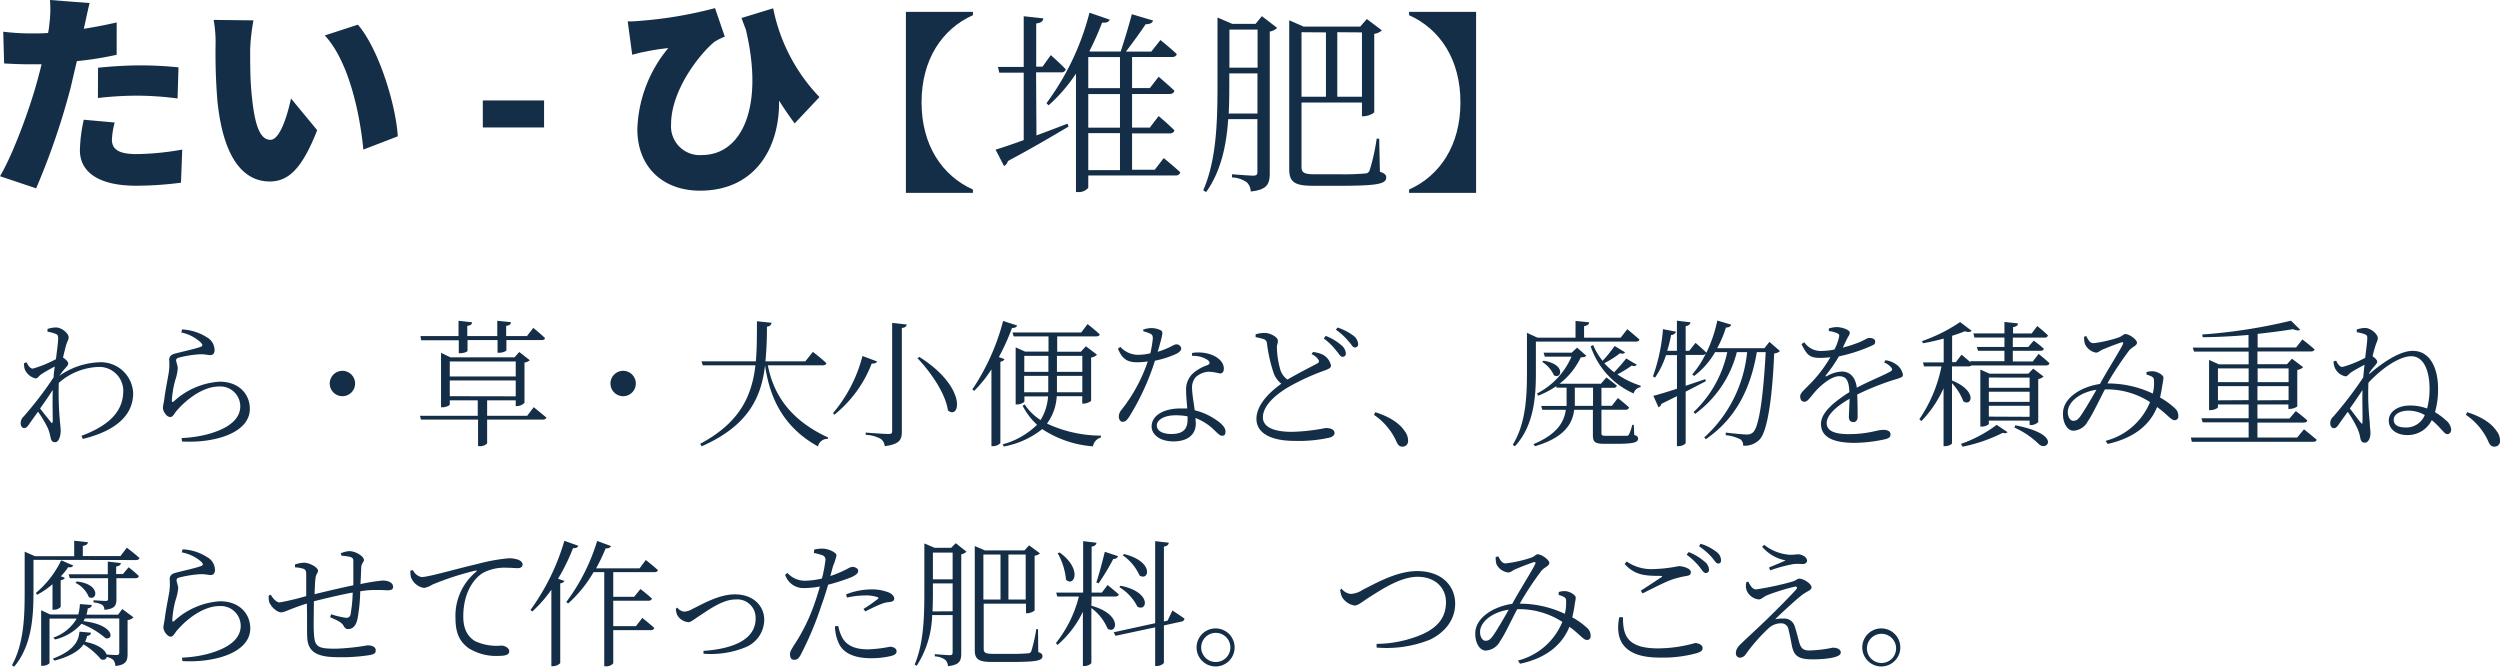 <svg xmlns="http://www.w3.org/2000/svg" viewBox="0 0 394.25 105.14"><defs><style>.cls-1{fill:#152e47;}</style></defs><g id="Layer_2" data-name="Layer 2"><g id="レイヤー_1" data-name="レイヤー 1"><path class="cls-1" d="M18.4,8.64a53.71,53.71,0,0,1-6.28,1c-.34,1.44-.69,2.94-1,4.27A112.89,112.89,0,0,1,5.7,29.7L0,27.79c2-3.35,4.68-10.55,5.94-15.26.2-.79.44-1.61.61-2.39-.58,0-1.16,0-1.7,0-1.74,0-3-.07-4.2-.13L.51,5a36,36,0,0,0,4.37.27c.89,0,1.81,0,2.7-.07a11.48,11.48,0,0,0,.2-1.36A17.91,17.91,0,0,0,7.88,0l6.25.48c-.27,1.06-.61,2.69-.78,3.48l-.14.58c1.74-.27,3.48-.61,5.19-1Zm-.31,10.68a12.17,12.17,0,0,0-.44,2.7c0,1.4.88,2.28,3.85,2.28a43.19,43.19,0,0,0,7.24-.71l-.2,5.22a55.56,55.56,0,0,1-7.07.48c-5.91,0-8.87-2.15-8.87-5.6a24.11,24.11,0,0,1,.61-4.81Zm-2.63-8.64c1.95-.2,4.47-.37,6.69-.37a59.5,59.5,0,0,1,6,.31L28,15.53a50.12,50.12,0,0,0-5.87-.44,52.3,52.3,0,0,0-6.69.37Z"/><path class="cls-1" d="M39.45,7.82c0,2.22,0,4.43.2,6.69.41,4.43,1.09,7.54,3,7.54,1.57,0,2.76-4.23,3.24-6.52l4.13,5c-2.35,6-4.5,8.09-7.47,8.09-4,0-7.31-3.41-8.26-12.66A92.1,92.1,0,0,1,34,6.79a20,20,0,0,0-.31-3.65l6.28.07A31.82,31.82,0,0,0,39.45,7.82ZM62.73,21.5,57.3,23.59c-.48-5.09-2.12-13.73-6.08-18l5.22-1.7C59.76,7.75,62.45,16.62,62.73,21.5Z"/><path class="cls-1" d="M76.14,15.84H85.8V20.1H76.14Z"/><path class="cls-1" d="M125.32,19.46c-.82-1.1-1.64-2.29-2.46-3.59.11,7.34-3.68,14.2-12.49,14.2-5.77,0-9.86-3.68-9.86-9.69a21,21,0,0,1,4.88-12.8,36.51,36.51,0,0,0-3.69.58c-.72.13-1.23.27-2,.48l-.71-5.26a18.89,18.89,0,0,0,2-.1,65.17,65.17,0,0,0,11.77-2l1.54,4.5a9.65,9.65,0,0,0-1.64.82c-2.42,2-6.83,7.68-6.83,13a4.53,4.53,0,0,0,4.85,4.85c6.31,0,9.86-7.55,6.93-19.83-.24-.58-.44-1.16-.68-1.78l5-1.53a28.14,28.14,0,0,0,7.3,14Z"/><path class="cls-1" d="M153.43,30.41H142.86V1.87h10.57v.52c-4.87,2.19-8.1,7-8.1,13.75s3.23,11.56,8.1,13.75Z"/><path class="cls-1" d="M163.45,21.35c1.55-.56,3.21-1.2,4.9-1.85l.16.46c-2.25,1.33-5.4,3.21-9.56,5.43a1.27,1.27,0,0,1-.61.8L157,23.6c.93-.28,2.5-.8,4.44-1.51V11.46h-3.85l-.22-.9h4.07v-8l3.11.34c-.09.43-.33.71-1.14.8v6.81h1l1.3-1.82s1.51,1.33,2.37,2.25a.71.71,0,0,1-.77.47h-3.92Zm20.07,3.58s1.63,1.32,2.62,2.25a.71.71,0,0,1-.77.49H171.62v1.94a1.91,1.91,0,0,1-1.6.68h-.34V11.61a25.22,25.22,0,0,1-4.32,5l-.33-.34A40.89,40.89,0,0,0,171.81,2L175,3.1c-.15.34-.43.53-1.2.47a46.14,46.14,0,0,1-2,4.5l.18.06h4.75c.55-1.64,1.29-4.1,1.76-5.89l3.35,1c-.12.4-.52.58-1.17.58-.83,1.27-2.12,3-3.11,4.32h4L183,6.31s1.6,1.29,2.58,2.22c-.09.31-.33.46-.77.46h-6.28v4.9h2.8l1.39-1.79s1.54,1.3,2.49,2.22c-.09.34-.36.5-.8.5h-5.88v5.3h2.8l1.39-1.82s1.54,1.29,2.49,2.25c-.09.34-.36.49-.8.49h-5.88v5.73h3.57ZM171.62,9v4.9h5V9Zm5,5.83h-5v5.3h5Zm-5,12h5V21h-5Z"/><path class="cls-1" d="M199,2.55l2.41,1.85a2.24,2.24,0,0,1-1.17.58V27.27c0,1.66-.31,2.65-3,2.93a2.09,2.09,0,0,0-.62-1.45,4.31,4.31,0,0,0-2.34-.77v-.5s2.74.22,3.33.22.68-.19.68-.65V18.79h-4.6c-.27,4-1.11,8.2-3.48,11.5l-.46-.28C191.94,25,192,18.64,192,12.9V2.76l2.31,1H198Zm-.7,15.35V11.58h-4.44V12.9c0,1.55,0,3.24-.09,5ZM193.88,4.67v6h4.44v-6Zm23.73,22.41c.74.25,1,.5,1,.9,0,1-1.27,1.32-7.31,1.32H207.1c-2.93,0-3.79-.58-3.79-2.62V3.2l2.28,1h8.91L215.55,3l2.37,1.79a2.24,2.24,0,0,1-1.2.55V17.65c0,.22-1,.68-1.64.68h-.3V16.17h-9.53V26.28c0,.86.28,1.2,2,1.2h4a37.56,37.56,0,0,0,4-.12.74.74,0,0,0,.74-.49,32.14,32.14,0,0,0,1.11-5h.4Zm-12.36-22V15.25h3.85V5.11Zm5.64,0V15.25h3.89V5.11Z"/><path class="cls-1" d="M230.31,16.14c0-6.78-3.23-11.56-8.1-13.75V1.87h10.57V30.41H222.21v-.52C227.08,27.7,230.31,22.92,230.31,16.14Z"/><path class="cls-1" d="M9.32,59.29a11.74,11.74,0,0,1,6.34-2.16A5.09,5.09,0,0,1,21,62c0,3.21-2.31,5.84-7.94,7.22l-.22-.49c5.4-2,6.6-4.64,6.6-7.17a3.78,3.78,0,0,0-4-3.69,10,10,0,0,0-6.17,2.51,49.86,49.86,0,0,0,.19,6.17c.05.56.11.95.11,1.42,0,.74-.28,1.77-.88,1.77-.41,0-.63-.24-.71-.73a8.07,8.07,0,0,0-.39-1.38A17.55,17.55,0,0,0,6,64.92c-.5.71-1,1.38-1.38,1.94-.26.37-.45.63-.78.65s-.58-.32-.58-.76a1.46,1.46,0,0,1,.5-1.1,57,57,0,0,0,4.7-6.15c0-.58.11-1.14.17-1.7-.73.39-1.49.82-2,1.14s-.67.74-1,.74a2.43,2.43,0,0,1-1.75-1.51,3.23,3.23,0,0,1-.09-.89l.39-.15c.33.65.63,1,1,1a18.14,18.14,0,0,0,3.64-1.49c.18-1.46.35-2.65.35-3.3,0-.49-.13-.6-.5-.73a6.45,6.45,0,0,0-1.18-.3l0-.43a4.37,4.37,0,0,1,1.34-.24c.91,0,2,.95,2,1.55,0,.43-.26.65-.48,1.51-.08.33-.26,1-.41,1.69.37.23.82.64.82.92s-.21.46-.49.78a9.66,9.66,0,0,0-.78,1Zm-1,7.14c0-1.06-.06-3,0-4.94-.58.91-1.29,1.94-2,2.93.63.82,1.41,1.77,1.71,2.16C8.17,66.78,8.28,66.78,8.3,66.43Z"/><path class="cls-1" d="M28.59,52.43l.13-.48a8.05,8.05,0,0,1,3.89,1.23,2.37,2.37,0,0,1,1.23,2c0,.54-.24.82-.69.82s-.72-.15-1.67-.13a17.87,17.87,0,0,0-3.25.52c-.35.09-.46.24-.46.45s.26.82.26,1.25A7.18,7.18,0,0,1,27.62,60a15.78,15.78,0,0,0-.52,3.17c0,.24.13.28.31.13a11.73,11.73,0,0,1,7.2-3.11c3.24,0,4.79,2.12,4.79,4.28,0,3.88-5.76,5.45-10.7,5.15l-.06-.54a19.34,19.34,0,0,0,4.1-.6c4-1.08,5.15-2.83,5.15-4.4a3.14,3.14,0,0,0-3.36-3.13c-2.42,0-5,1.9-6.67,3.82-.32.36-.58,1-1,1a1,1,0,0,1-.74-.45,1.67,1.67,0,0,1-.43-1c0-.35.15-.84.22-1.38.15-1.3.54-3.17.71-4.23a9,9,0,0,0,.06-1.94c0-.46.2-.82.89-1,1.12-.3,3.21-.75,4.08-1.08.32-.1.36-.32,0-.69A6.48,6.48,0,0,0,28.59,52.43Z"/><path class="cls-1" d="M54,62.48a2,2,0,1,1,2-2A2,2,0,0,1,54,62.48Z"/><path class="cls-1" d="M84.17,64.21s1.21,1,2,1.64c-.07.21-.28.32-.58.32H76.82v3.76a1.52,1.52,0,0,1-1.19.43h-.24V66.17h-9l-.17-.6h9.12V63.13H70.93v.67c0,.13-.61.43-1.17.43h-.21V55.64l1.48.71h10.1l.76-.84,1.66,1.3a1.5,1.5,0,0,1-.84.36v6.35a1.68,1.68,0,0,1-1.17.52h-.21v-.91H76.82v2.44h6.32ZM66.42,53.66,66.31,53h6V50.59l2.14.24c0,.28-.22.5-.76.56V53h4.73V50.59l2.15.22c0,.3-.21.52-.75.58V53h3.28l1-1.29s1.17.95,1.84,1.59c0,.22-.24.33-.54.33H79.86v1.59c0,.13-.5.41-1.17.41h-.23v-2H73.73v1.68c0,.17-.6.39-1.16.39h-.22V53.66ZM70.93,57v2.37h10.4V57Zm10.4,5.5V60H70.93v2.48Z"/><path class="cls-1" d="M98.27,62.48a2,2,0,1,1,2-2A2,2,0,0,1,98.27,62.48Z"/><path class="cls-1" d="M121.09,57.61c.78,4.07,3.07,8.43,9.48,11.37l0,.23A1.51,1.51,0,0,0,129,70.4c-6-3.3-7.72-8.46-8.35-12.77-.6,5-2.59,9.49-10,12.75l-.23-.39c6.3-3.37,8.15-7.57,8.71-12.38h-8.3l-.2-.63h8.57c.17-2,.17-4.12.17-6.32l2.31.24c-.07.32-.24.54-.73.62,0,1.86-.07,3.69-.24,5.46H127l1.19-1.49s1.32,1,2.11,1.77c0,.24-.23.35-.56.35Z"/><path class="cls-1" d="M138.31,57c-.1.22-.3.35-.84.33a19.16,19.16,0,0,1-5.89,8.07l-.21-.26a22.48,22.48,0,0,0,4.64-9ZM143,51.18c-.07.3-.26.49-.78.54V68.05c0,1.25-.3,2-2.7,2.31a1.6,1.6,0,0,0-.62-1.15,5.58,5.58,0,0,0-2.38-.64v-.35s3,.22,3.56.22.61-.13.61-.52v-17Zm6.49,13.55c-.37-2.7-2.78-6.13-4.81-8.25l.3-.19C152.58,61.08,151.41,66.3,149.49,64.73Z"/><path class="cls-1" d="M158.4,56.63c-.06.2-.28.35-.64.41V69.88a1.64,1.64,0,0,1-1.15.48h-.26V58.25a19.87,19.87,0,0,1-2.72,3.39l-.3-.22a35.08,35.08,0,0,0,4.86-10.8l2.22.71c-.09.23-.35.41-.82.39a33.67,33.67,0,0,1-2.07,4.59Zm8.25,5.85a8,8,0,0,1-1.54,4.32,20.38,20.38,0,0,0,8.5,1.9V69a1.74,1.74,0,0,0-1.25,1.39,16.8,16.8,0,0,1-8-2.72,13.61,13.61,0,0,1-6.05,2.74l-.21-.33a12.28,12.28,0,0,0,5.44-3.1,10.42,10.42,0,0,1-2.27-3l.32-.2a8.42,8.42,0,0,0,2.51,2.46,8.13,8.13,0,0,0,1.18-3.73h-3.73v.8c0,.15-.6.47-1.16.47h-.22v-9l1.49.67h3.69V53.05h-5.5l-.18-.62h10.84l1-1.32s1.19.93,1.9,1.6c0,.24-.24.34-.54.34h-6.15v2.42h3.73l.8-.86L173,55.94a1.64,1.64,0,0,1-.93.44v6.79c0,.15-.71.48-1.18.48h-.22V62.48Zm-5.12-6.36v2.52h3.8V56.12Zm3.78,5.74c0-.37,0-.76,0-1.17V59.27h-3.8v2.59Zm5.37,0V59.27h-4v1.38c0,.41,0,.82,0,1.21Zm-4-5.74v2.52h4V56.12Z"/><path class="cls-1" d="M180.24,52a4,4,0,0,1,1.27-.26,3.21,3.21,0,0,1,1.58.37c.37.22.28.61-.52,3.37,2.07-.65,2.5-1.17,2.91-1.17a.73.73,0,0,1,.8.65c0,.39-.49.69-.73.82a15.11,15.11,0,0,1-3.41,1.1,38.94,38.94,0,0,1-4.08,8.87c-.3.43-.56.77-1,.77s-.62-.45-.62-.84a1.61,1.61,0,0,1,.38-1A25.25,25.25,0,0,0,181,57a11.19,11.19,0,0,1-1.7.13c-1.62,0-2.35-.6-3-2.13l.38-.3a3.75,3.75,0,0,0,2.9,1.25,8.17,8.17,0,0,0,1.83-.24,18.14,18.14,0,0,0,.39-2.33c0-.45-.09-.63-.45-.78a6.1,6.1,0,0,0-1-.34ZM188,55.66a6.15,6.15,0,0,1,3,.26c1.32.5,2,1.34,2,2.2,0,.5-.22.78-.63.78a8.36,8.36,0,0,0-1.79-.28,3.37,3.37,0,0,0-2,.84A2.51,2.51,0,0,0,188,61.4c0,.65.23,2,.41,3.3a10.11,10.11,0,0,1,3.36,1.51c1,.67,1.49,1.28,1.49,1.82s-.19.69-.54.69-.67-.37-1.14-.8a8.58,8.58,0,0,0-3.05-2c0,.32.05.6.05.86,0,1.79-1.32,2.83-3.52,2.83s-3.45-1.11-3.45-2.36c0-1.64,1.75-2.84,4.62-2.84.34,0,.66,0,1,0-.07-.95-.18-1.92-.18-2.76a3.5,3.5,0,0,1,1-2.7,6.74,6.74,0,0,1,2.4-1.38c.45-.24.36-.52,0-.8a4.21,4.21,0,0,0-2.49-.65Zm-.72,10a9.78,9.78,0,0,0-1.85-.17c-2,0-3,.82-3,1.59s.73,1.36,2.31,1.36c2.07,0,2.54-1,2.54-2.31Z"/><path class="cls-1" d="M207.06,55.51a5.07,5.07,0,0,1,1.53.41,2.57,2.57,0,0,1,1.31,1.73c0,.43-.51.6-1.38.91A35.44,35.44,0,0,0,203.26,61c-1.73,1-4.1,2.81-4.1,4.82,0,1.27,1.21,2.28,4.57,2.28a30.79,30.79,0,0,0,5.31-.6c.76,0,1.42.19,1.42.84,0,.28-.34.54-.77.67a22.37,22.37,0,0,1-5.5.52c-3.78,0-6.05-1.23-6.05-3.48,0-2.43,2.51-4.53,3.93-5.54a3.75,3.75,0,0,1-1.27-1.84,24.38,24.38,0,0,1-1-4.5.76.76,0,0,0-.61-.72,9.13,9.13,0,0,0-1.18-.28l0-.45a5.09,5.09,0,0,1,1.38-.22c1,0,2.11.69,2.13,1.19s-.17.6-.15,1.12a13.21,13.21,0,0,0,.48,3.28,3,3,0,0,0,1.18,1.77c1.6-.95,3.82-2.07,4.62-2.5.35-.17.43-.33.28-.61a2.4,2.4,0,0,0-1.1-.9Zm2-2.54a8.32,8.32,0,0,1,2.44,1.44,1.86,1.86,0,0,1,.74,1.3.5.5,0,0,1-.54.56c-.33,0-.54-.48-1-1a9.73,9.73,0,0,0-1.94-1.89Zm1.86-1.32a8.41,8.41,0,0,1,2.46,1.25,1.8,1.8,0,0,1,.8,1.32.51.51,0,0,1-.54.58c-.33,0-.54-.54-1-1A9.68,9.68,0,0,0,210.68,52Z"/><path class="cls-1" d="M216.87,65c2.59.82,3.95,1.92,4.66,3a2.36,2.36,0,0,1,.52,1.44.87.87,0,0,1-.88,1c-.46,0-.74-.26-1-.91a10,10,0,0,0-3.49-4.1Z"/><path class="cls-1" d="M242.21,58.73c0,3.6-.22,8.33-3.31,11.65l-.34-.24c2.05-3.34,2.24-7.51,2.24-11.41V52.49l1.66.76h6V50.62l2.15.21c0,.3-.26.52-.8.61v1.81h5.77l1.05-1.34s1.19,1,1.9,1.62c0,.24-.24.34-.54.34H242.21Zm15.51,9.86c.47.15.6.28.6.58,0,.58-.62.82-3.45.82H253c-1.52,0-1.8-.34-1.8-1.36v-4h-2.95c-.26,2.13-1.47,4.36-6.19,5.74l-.22-.33c3.67-1.55,4.81-3.43,5.09-5.41h-3.71l-.17-.61h4c0-.19,0-.41,0-.6V61.14h-1.58l-.06-.23a13.69,13.69,0,0,1-2.85,1.49l-.17-.35a11.74,11.74,0,0,0,5.43-5.8h-4.2l-.2-.63h4.43l.86-.8,1.45,1.28c-.18.19-.39.25-.87.25a11.37,11.37,0,0,1-3.36,4.17h6.53l.87-1s1,.74,1.64,1.3c-.05.24-.24.34-.54.34h-1.88V64h1.64l.95-1.23s1.1.87,1.77,1.49a.51.51,0,0,1-.56.35h-3.8v3.69c0,.34.09.43.71.43h1.69c.71,0,1.31,0,1.55,0a.48.48,0,0,0,.36-.15A7,7,0,0,0,257.4,67h.25Zm-14.31-11.7c3.58.54,2.85,3,1.64,2.29a4.83,4.83,0,0,0-1.85-2.11ZM251.22,64V61.14h-2.87v2.27c0,.19,0,.41,0,.6Zm6.89-6.49c-.15.22-.33.28-.8.15a17.89,17.89,0,0,1-2.25,1.38,14.37,14.37,0,0,0,3.67,1.79l0,.22a1.34,1.34,0,0,0-1.1,1,12.42,12.42,0,0,1-6.78-7.44l.39-.2a10,10,0,0,0,1.49,2.49,21.79,21.79,0,0,0,1.9-2.34l1.64,1c-.15.21-.32.28-.8.15A15.47,15.47,0,0,1,253,57.28a12.39,12.39,0,0,0,1.55,1.43c.69-.72,1.49-1.64,1.9-2.18Z"/><path class="cls-1" d="M280.7,55.36a1.41,1.41,0,0,1-.91.37c-.3,7.16-1.08,12.25-2.27,13.55a3.25,3.25,0,0,1-2.63,1,1.14,1.14,0,0,0-.43-1,6.68,6.68,0,0,0-2.31-.65l0-.41c1.06.13,2.81.3,3.3.3a1.34,1.34,0,0,0,1-.34c1-.87,1.64-6,2-12.65h-1.4C276.1,61.17,273.79,66,269,69.26l-.24-.28a20.86,20.86,0,0,0,6.76-13.45h-1.62a17.35,17.35,0,0,1-6.58,9.74l-.24-.29a18.13,18.13,0,0,0,5.31-9.45h-1.92a12.51,12.51,0,0,1-3.3,3.76l-.31-.24A14.84,14.84,0,0,0,269,55.77a.59.59,0,0,1-.49.2h-2.68v4.87l3.09-1.05.1.32-3.19,1.66v8.07c0,.19-.58.52-1.1.52h-.28V62.48L262,63.69a.78.78,0,0,1-.45.54l-.82-1.81c.75-.18,2.11-.59,3.73-1.12V56h-1.73A13.69,13.69,0,0,1,261,59.55l-.33-.2a28.3,28.3,0,0,0,1.58-7.44l2.05.39a.75.75,0,0,1-.76.52,24,24,0,0,1-.62,2.5h1.53V50.57l2.14.26c-.07.3-.24.52-.76.61v3.88h.56l1-1.25s1.06.9,1.71,1.55v0a21.91,21.91,0,0,0,1.72-5.07l2.2.65c-.1.28-.36.45-.84.45a17.18,17.18,0,0,1-1.38,3.26h7.45l.79-1Z"/><path class="cls-1" d="M297.33,56.81a3.6,3.6,0,0,1,1.59.58,2.53,2.53,0,0,1,1.17,1.68c0,.39-.22.46-1.06.72a41.46,41.46,0,0,0-6.15,2.43c.07,1.23.07,2.81.07,3.5,0,.52-.24.84-.67.84s-.71-.24-.71-.82.08-1.68.11-2.85c-2.1,1.19-3.61,2.57-3.61,3.84s1.38,1.73,3.43,1.73c3.2,0,4.45-.67,5.48-.67.76,0,1.15.26,1.15.67s-.11.6-.8.8a23.88,23.88,0,0,1-4.84.58c-4,0-5.32-1.25-5.32-3s2-3.43,4.48-5c-.08-1.84-.49-2.51-1.62-2.51s-2.63,1.21-3.53,2.16-1.36,1.83-1.88,1.86-.73-.33-.73-.87.79-1.12,1.76-2.15a20.82,20.82,0,0,0,3-4,14.3,14.3,0,0,1-1.56.11c-1.77,0-2.13-.48-3-2.18l.46-.28a3.1,3.1,0,0,0,2.82,1.36,10.47,10.47,0,0,0,1.92-.22,7.82,7.82,0,0,0,.71-1.9c.11-.39.05-.54-.38-.71a4.08,4.08,0,0,0-1.21-.3v-.41a4.57,4.57,0,0,1,1.23-.22c.67,0,2.07.37,2.07.89,0,.3-.17.45-.41.92s-.43.89-.69,1.43a21.2,21.2,0,0,0,2.8-.93c.91-.41,1.06-.6,1.38-.6.48,0,.93.17.93.58s-.19.47-.6.67A25.45,25.45,0,0,1,290,56.2a25.48,25.48,0,0,1-2.07,3c-.09.1,0,.21.13.13a5.41,5.41,0,0,1,2.37-.74c1.36,0,2.18.93,2.39,2.55,1.75-.95,4-1.84,5.25-2.53.37-.19.41-.39.11-.73a3.06,3.06,0,0,0-1.06-.73Z"/><path class="cls-1" d="M321.49,55.81s1.08.85,1.71,1.47c-.05.24-.26.35-.54.35H310.9a.66.66,0,0,1-.48.15h-2.59V60c4.12,1.68,3.07,4.19,1.79,3.28a8.64,8.64,0,0,0-1.79-2.85V69.9c0,.13-.47.46-1.12.46h-.21V61.23A18,18,0,0,1,303,66.41l-.32-.3a22.43,22.43,0,0,0,3.49-8.33h-2.76l-.15-.63h3.26V53.4c-1.08.28-2.23.56-3.28.73l-.13-.34a25.53,25.53,0,0,0,6-3l1.82,1.38c-.2.22-.54.24-1.08.07-.54.23-1.23.47-2,.71v4.16h.59l.9-1.18s.8.66,1.43,1.23l-.07-.2h5.4V55.32h-4.17l-.17-.61h4.34V53.23h-4.73l-.17-.65h4.9V50.77l2.13.23c0,.31-.26.52-.77.59v1h2.93l.88-1.17a19.76,19.76,0,0,1,1.69,1.47.48.48,0,0,1-.54.35h-5v1.48h2.43l.87-1s1,.71,1.59,1.28c0,.23-.26.32-.56.32h-4.33V57h3.15ZM309.24,70a20.49,20.49,0,0,0,5.63-3l1.72,1.15c-.17.17-.36.21-.77.11a24.59,24.59,0,0,1-6.32,2.18ZM320.07,67v-.67h-6.43v.5c0,.15-.56.45-1.12.45h-.22v-9l1.45.65h6.12l.76-.8,1.64,1.25a1.53,1.53,0,0,1-.84.39v6.8a1.8,1.8,0,0,1-1.15.47Zm-6.43-7.46v1.62h6.43V59.55Zm6.43,2.24h-6.43v1.6h6.43Zm0,3.95V64h-6.43v1.7Zm-2.25,1.34c7.43,1.44,5,4.16,3.74,3a13.08,13.08,0,0,0-3.89-2.64Z"/><path class="cls-1" d="M338.5,58.68a2.94,2.94,0,0,1,1.14-.12c.67.08,1.54.6,1.54,1a10.55,10.55,0,0,1-.18,1.19c-.06.41-.19,1.18-.36,1.94A11.7,11.7,0,0,1,343,64.4a1.55,1.55,0,0,1,.52,1.25.56.56,0,0,1-.61.61c-.54,0-1.12-.91-2.74-2.07-1.2,3-3.86,4.94-7.79,5.82l-.32-.49a10.37,10.37,0,0,0,7-6.11,12.53,12.53,0,0,0-7.12-2h0c-.95,1.81-2.05,4.16-2.68,5a2.7,2.7,0,0,1-2.29,1.51c-1.2,0-1.87-1.84-1.57-3.37.45-2.09,3-3.58,5.76-4l.11-.19c1-1.86,3-5,3.47-6,.17-.34.07-.45-.21-.36-.78.25-2.12.77-2.94,1.12-.37.15-.67.49-1.06.49a2.37,2.37,0,0,1-1.74-1.38,3.69,3.69,0,0,1-.13-1.14L329,53c.32.58.54,1.12,1.16,1.12a19.83,19.83,0,0,0,3.82-.86c.76-.24.86-.58,1.21-.58.58,0,1.81.86,1.81,1.36s-.78.66-1.25,1.25a52.22,52.22,0,0,0-3.37,5.09l0,.09h.11a16.58,16.58,0,0,1,7,1.59,6.45,6.45,0,0,0,.19-2c0-.37-.06-.5-.34-.67a3.52,3.52,0,0,0-.82-.31Zm-7.9,2.79c-2.3.34-4.07,1.59-4.44,3-.24.92.19,1.89.78,1.89s.86-.3,1.33-1S329.78,62.94,330.6,61.47Z"/><path class="cls-1" d="M363.34,67.7s1.23,1,2,1.64c-.05.22-.24.33-.56.33H345.65L345.5,69h9.11V66.6h-7.25l-.2-.64h7.45V63.78h-4.84v.43c0,.15-.6.47-1.18.47h-.22V56.76l1.53.69h4.71v-2H346l-.2-.63h8.79v-2c-2.38.21-4.88.34-7.23.36l-.07-.43a84.74,84.74,0,0,0,14-2.18L362.74,52c-.19.15-.6.15-1.12-.09-1.6.26-3.52.52-5.59.74V54.8h6.06l1-1.27s1.18.9,1.92,1.57c-.07.22-.28.33-.59.33H356v2h4.66l.78-.86,1.77,1.34a1.75,1.75,0,0,1-.93.43V64.1a2.27,2.27,0,0,1-1.19.39h-.21v-.71H356V66h5.05l1-1.17s1.14.84,1.81,1.47c-.06.24-.26.34-.54.34H356V69h6.26Zm-13.57-9.6v2.16h4.84V58.1Zm4.84,5V60.89h-4.84v2.24Zm1.42-5v2.16h4.88V58.1Zm4.88,5V60.89H356v2.24Z"/><path class="cls-1" d="M373.62,59c1.41-1.23,4.53-3.67,6.86-3.67,3,0,4,3.19,4,5.87A12.88,12.88,0,0,1,384,65a10.16,10.16,0,0,1,1.77,1.32,2.1,2.1,0,0,1,.78,1.4c0,.41-.22.74-.58.74s-.5-.26-1-.76a12.87,12.87,0,0,0-1.48-1.45,4.2,4.2,0,0,1-3.87,2.36c-1.68,0-2.91-.91-2.91-2.29s1.4-2.37,3.35-2.37a7.7,7.7,0,0,1,2.69.47,11.66,11.66,0,0,0,.39-3.11c0-2.74-.86-5.13-2.89-5.13-1.77,0-4.51,1.75-6.75,4.18a41.85,41.85,0,0,0,.21,6.22c0,.56.11,1.25.11,1.72,0,.74-.3,1.51-.91,1.51-.38,0-.6-.23-.69-.73a6.25,6.25,0,0,0-.39-1.36,17.88,17.88,0,0,0-1.59-2.78c-.5.71-1,1.38-1.38,1.94-.26.37-.48.65-.8.65s-.58-.33-.58-.76a1.36,1.36,0,0,1,.49-1.08,59.29,59.29,0,0,0,4.71-6.17c.06-.67.13-1.33.21-2-.73.39-1.49.8-2,1.12s-.67.71-1,.71a2.3,2.3,0,0,1-1.73-1.46A2.76,2.76,0,0,1,368,57l.41-.13c.3.65.62,1,1,1a17.84,17.84,0,0,0,3.58-1.44c.15-1.32.31-2.38.33-3s-.13-.58-.5-.76a7.32,7.32,0,0,0-1.16-.28l0-.43a4.35,4.35,0,0,1,1.32-.24c.91,0,2,1,2,1.58,0,.45-.22.65-.46,1.51-.08.28-.24.78-.36,1.38.34.22.73.6.73.84s-.22.45-.5.78a9.45,9.45,0,0,0-.75,1Zm-1.05,2.5c-.59.91-1.28,1.92-2,2.91.63.82,1.38,1.84,1.69,2.2s.3.2.3-.15C372.61,65.44,372.5,63.47,372.57,61.51Zm9.81,3.95a5.12,5.12,0,0,0-2.54-.69c-1.4,0-2.35.6-2.35,1.42s.64,1.23,1.87,1.23A3.12,3.12,0,0,0,382.38,65.46Z"/><path class="cls-1" d="M389.07,65c2.59.82,3.95,1.92,4.66,3a2.36,2.36,0,0,1,.52,1.44.87.87,0,0,1-.88,1c-.46,0-.74-.26-1-.91a10,10,0,0,0-3.49-4.1Z"/><path class="cls-1" d="M5.28,88.29v5c0,3.63-.17,8.46-3.06,11.85l-.33-.24c1.88-3.41,2-7.68,2-11.61V87l1.62.71h6.19V85.27l2.16.24c0,.28-.26.49-.8.58v1.6H19l1-1.32S21.23,87.3,22,88c-.07.21-.26.32-.56.32Zm3,3.84a12.65,12.65,0,0,1-2.42,1.66l-.21-.28a15.35,15.35,0,0,0,4-5.15l1.9.82c-.13.23-.31.34-.78.26A13,13,0,0,1,9.6,90.88l.62.24c-.06.19-.3.32-.65.39v4.2a1.42,1.42,0,0,1-1.05.44H8.28Zm11,3.91,1.77,1.31a1.55,1.55,0,0,1-.93.44v5.3c0,1.08-.2,1.75-1.92,1.94a1.71,1.71,0,0,0-.37-1,2.51,2.51,0,0,0-1-.43c-.07.37-.44.56-.91.37a11,11,0,0,0-2.74-2.35c-.6.86-1.81,1.81-4.57,2.56l-.29-.3c3.72-1.42,4.1-3.11,4.21-4.27l1.84.17a.65.65,0,0,1-.63.5,4.29,4.29,0,0,1-.32.93c2.26.45,3.19,1.36,3.38,2,.5.05,1.34.09,1.6.09s.41-.11.41-.39V97.53H13.39a4.5,4.5,0,0,1-.23.43c4.83.54,4.87,3,3.49,2.69a12.91,12.91,0,0,0-3.8-2.28,8.2,8.2,0,0,1-4.16,2.48l-.28-.3a6.85,6.85,0,0,0,3.69-3H7.81v7c0,.13-.54.45-1.1.45H6.49V96.23l1.42.67h4.43a7.15,7.15,0,0,0,.26-1.64l1.89.15a.65.65,0,0,1-.64.52,6.64,6.64,0,0,1-.22,1h5Zm1-6.58a19.94,19.94,0,0,1,1.62,1.38c-.07.24-.24.34-.54.34h-3v3.26c0,1-.2,1.58-1.9,1.73a1,1,0,0,0-.33-.78A3.4,3.4,0,0,0,14.75,95v-.34s1.58.11,1.9.11.39-.09.39-.37V91.18H11l-.17-.62H17v-2l2.07.24c-.06.3-.26.45-.75.54v1.19h1.07ZM12.1,91.7c3.9.41,3.21,3.22,1.9,2.44a4.19,4.19,0,0,0-2.1-2.22Z"/><path class="cls-1" d="M28.66,87.11l.13-.48a7.76,7.76,0,0,1,3.88,1.23,2.33,2.33,0,0,1,1.23,2c0,.54-.23.82-.69.82s-.71-.15-1.66-.13a18,18,0,0,0-3.26.52c-.34.08-.45.23-.45.45s.26.82.26,1.25a7.62,7.62,0,0,1-.41,1.86,15.1,15.1,0,0,0-.52,3.17c0,.24.13.28.3.13a11.78,11.78,0,0,1,7.21-3.11c3.24,0,4.79,2.12,4.79,4.27,0,3.89-5.76,5.46-10.7,5.16l-.07-.54a19.24,19.24,0,0,0,4.1-.6c4-1.08,5.16-2.83,5.16-4.41a3.13,3.13,0,0,0-3.37-3.12c-2.41,0-5,1.89-6.66,3.82-.33.36-.59,1-1,1-.26,0-.47-.15-.73-.45a1.67,1.67,0,0,1-.43-1c0-.35.15-.85.21-1.39.16-1.29.54-3.17.72-4.22a9,9,0,0,0,.06-2c0-.45.2-.82.89-1,1.12-.3,3.21-.75,4.07-1.08.33-.11.37-.32,0-.69A6.44,6.44,0,0,0,28.66,87.11Z"/><path class="cls-1" d="M53.73,87.26a4.09,4.09,0,0,1,1.35-.35c1,0,2.31.82,2.31,1.4,0,.37-.41.5-.43,1.25s-.06,1.54-.11,2.55a30.45,30.45,0,0,1,3.48-.56c.88,0,1.66.32,1.66,1,0,.43-.32.54-.93.54a24.5,24.5,0,0,0-3.13,0l-1.12.15a27.14,27.14,0,0,1-.43,4.36c-.22,1-.69,1.6-1.47,1.6-.3,0-.47-.07-.71-.48-.32-.64-1.27-1-2.14-1.38l.16-.47a13.5,13.5,0,0,0,2.37.56.64.64,0,0,0,.69-.52,22.27,22.27,0,0,0,.34-3.47c-2.11.39-4.59,1-6.12,1.38,0,1.88-.07,3.9,0,4.9.09,2.3.54,2.58,3.46,2.58a36.45,36.45,0,0,0,5-.53c.71,0,1.29.25,1.29.77s-.26.61-.9.76a28.61,28.61,0,0,1-5,.34c-3.11,0-4.79-.67-4.9-3.1-.06-1.19,0-3.31-.06-5.36-2.59.8-3.48,1.39-4.06,1.39S42.81,95.8,42.48,95a2.74,2.74,0,0,1-.1-1.08l.32-.13c.35.59.88,1.21,1.4,1.21a38.49,38.49,0,0,0,4.19-1c0-1.49,0-2.82,0-3.45s-.18-.75-.52-.88a5.27,5.27,0,0,0-1.25-.2l0-.45a4.67,4.67,0,0,1,1.45-.28c.8,0,2.18.71,2.18,1.27,0,.39-.35.48-.41,1.32-.07.52-.09,1.38-.13,2.37,1.42-.34,4.14-1,6.11-1.4,0-1.32,0-3,0-3.89,0-.34-.19-.51-.56-.6a7.66,7.66,0,0,0-1.29-.17Z"/><path class="cls-1" d="M65.12,89.91A1.93,1.93,0,0,0,66.48,91c1.12,0,5.29-1.25,8.85-2.07a28.43,28.43,0,0,1,4.9-.89,4.42,4.42,0,0,1,1.53.24c.47.22.65.45.65.76s-.26.56-.74.56-1.06-.07-1.85-.07a7.24,7.24,0,0,0-3.63.8c-1,.58-3.13,2.59-3.13,6.9,0,2.36,1,3.33,1.84,3.87a8.12,8.12,0,0,0,4.18.71c.52,0,1.23.37,1.23.9s-.58.72-1.55.72a8.24,8.24,0,0,1-4.86-1.21c-1.36-1-2.07-2.29-2.07-4.73a9,9,0,0,1,3.24-7.31c.15-.13.13-.26-.11-.19a44.22,44.22,0,0,0-6.77,2.2,3.7,3.7,0,0,1-1.32.53A2.65,2.65,0,0,1,64.8,91a4.86,4.86,0,0,1-.09-1Z"/><path class="cls-1" d="M91.21,86.07c-.11.24-.35.41-.84.37A31.42,31.42,0,0,1,88,91.27l1,.34c-.06.18-.28.33-.65.39v12.58a1.73,1.73,0,0,1-1.14.48h-.26V93a20.75,20.75,0,0,1-3,3.43l-.3-.23A35.43,35.43,0,0,0,89,85.29Zm10.63,2.24s1.19.93,1.92,1.6c-.06.22-.28.32-.56.32H96.71v3.89H100l1-1.23s1.12.86,1.81,1.51c-.06.24-.28.34-.58.34H96.71v4h3.58l1-1.29s1.17.91,1.9,1.58a.52.52,0,0,1-.56.34H96.71v5.24a1.42,1.42,0,0,1-1.21.46h-.21V90.23H93.6a20,20,0,0,1-4,4.94l-.3-.23a31.09,31.09,0,0,0,4.87-9.63l2.18.8c-.08.24-.36.39-.84.37A27.92,27.92,0,0,1,94,89.63h6.86Z"/><path class="cls-1" d="M106.82,95.82a1.53,1.53,0,0,0,1.08.63,2.72,2.72,0,0,0,1.32-.43c1.66-.8,4.16-2.29,6.68-2.29,3,0,4.62,1.92,4.62,4a4.72,4.72,0,0,1-3,4.36,14.41,14.41,0,0,1-6.58,1l0-.45c4.33-.29,8.22-1.62,8.22-5.1a2.89,2.89,0,0,0-3.22-3c-2,0-4.27,1.7-5.41,2.43s-1.56,1.15-2,1.15A2.28,2.28,0,0,1,106.8,97a2.7,2.7,0,0,1-.22-1Z"/><path class="cls-1" d="M128.4,86.67a4.93,4.93,0,0,1,1.36-.15c.78,0,2.14.56,2.16,1.06a10.64,10.64,0,0,1-.56,1.73c-.11.38-.24.92-.41,1.53a18.94,18.94,0,0,0,2.71-1.15,2.11,2.11,0,0,1,.74-.3c.37,0,.93.22.93.61s-.24.62-1,1a32.22,32.22,0,0,1-3.73,1.21c-.3,1-.67,2.22-1.06,3.25a51.19,51.19,0,0,1-3.32,7.9c-.3.5-.52.69-1,.69s-.63-.39-.63-.88.2-.67.52-1.26a29.19,29.19,0,0,0,3.37-6.81c.28-.8.56-1.71.82-2.61a13.81,13.81,0,0,1-2.48.25,3,3,0,0,1-3-2.11l.36-.28a3.68,3.68,0,0,0,2.64,1.23,12,12,0,0,0,2.8-.35,22.07,22.07,0,0,0,.54-2.8.72.72,0,0,0-.45-.86,11,11,0,0,0-1.36-.37Zm3.8,12.06a6.1,6.1,0,0,0,.73,2c.76,1.17,2.07,1.67,3.93,1.67a20.14,20.14,0,0,0,3.47-.41c.5,0,1.06.23,1.06.73s-.56.67-1.19.8a13.44,13.44,0,0,1-2.89.28c-2.5,0-4.49-.76-5.16-2.66a6.23,6.23,0,0,1-.47-2.39Zm1.23-5a11,11,0,0,1,3.9-.78,7.14,7.14,0,0,1,2.92.52c.49.26.77.58.77.95s-.36.49-.88.54a3.94,3.94,0,0,0-1.28.34c-.66.24-1.68.76-2.41,1.12l-.28-.39a24.66,24.66,0,0,0,2.26-1.57c.18-.13.11-.24-.08-.3a5.71,5.71,0,0,0-1.9-.26,13.57,13.57,0,0,0-2.89.34Z"/><path class="cls-1" d="M150.72,85.66,152.41,87a1.47,1.47,0,0,1-.82.41V103c0,1.17-.22,1.86-2.1,2.05a1.44,1.44,0,0,0-.43-1,3,3,0,0,0-1.64-.54v-.35s1.92.16,2.33.16.48-.13.48-.46V97H147a15.43,15.43,0,0,1-2.44,8l-.32-.2c1.51-3.53,1.53-8,1.53-12v-7.1l1.62.69H150Zm-.49,10.74V92h-3.11v.93c0,1.08,0,2.26-.06,3.49Zm-3.11-9.25v4.21h3.11V87.15Zm16.61,15.68c.52.18.67.35.67.63,0,.73-.88.93-5.11.93h-2.91c-2,0-2.66-.41-2.66-1.84V86.11l1.6.69h6.23l.74-.8L164,87.26a1.5,1.5,0,0,1-.84.38v8.59c0,.15-.71.48-1.15.48h-.21V95.2h-6.67v7.07c0,.61.2.84,1.43.84h2.8a27.4,27.4,0,0,0,2.76-.08.52.52,0,0,0,.52-.35,23.94,23.94,0,0,0,.78-3.47h.28Zm-8.65-15.38v7.1h2.7v-7.1Zm3.95,0v7.1h2.72v-7.1Z"/><path class="cls-1" d="M172.11,95.52c5,1.38,4,4.6,2.56,3.62a7.77,7.77,0,0,0-2.56-3.25v8.61c0,.21-.56.53-1.08.53h-.26V96.47a16,16,0,0,1-4,5.24l-.25-.3a19.36,19.36,0,0,0,3.62-7.34h-3.41l-.17-.62h4.25V85.34l2.11.25c-.06.31-.23.52-.77.61v7.25h1.61l.91-1.19s1.08.87,1.75,1.47c0,.24-.26.34-.56.34h-3.71Zm-5-8.39c3.65,2.65,2.27,5.5,1,4.29a10.46,10.46,0,0,0-1.32-4.19Zm5.78,4.7c.43-1.23.93-3.15,1.34-4.81l2.09.69a.71.71,0,0,1-.75.43A37.5,37.5,0,0,1,173.25,92Zm12,4.44s1.19.78,1.9,1.28a.52.52,0,0,1-.46.47l-2.78.61v5.84c0,.22-.6.56-1.1.56h-.28v-6.1l-6.26,1.34-.28-.56,6.54-1.43V85.34l2.16.25c-.07.31-.24.52-.78.61V98l.58-.13Zm-8.18-3.9c5,1,4.21,4.19,2.66,3.3a7.61,7.61,0,0,0-2.85-3.08Zm.54-5c4.83,1.19,3.95,4.34,2.46,3.39a7.73,7.73,0,0,0-2.65-3.19Z"/><path class="cls-1" d="M188.7,102.1a3,3,0,1,1,3,3A3,3,0,0,1,188.7,102.1Zm.73,0a2.3,2.3,0,1,0,4.6,0,2.3,2.3,0,0,0-4.6,0Z"/><path class="cls-1" d="M211.55,92.82a2.16,2.16,0,0,0,1.45.84,3.77,3.77,0,0,0,1.92-.66c2-1,5.35-2.94,8.56-2.94,4,0,6,2.44,6,5.11s-1.71,4.62-4,5.72a18.47,18.47,0,0,1-8.39,1.23l0-.58a18.68,18.68,0,0,0,7.36-1.58c2.43-1.14,3.58-2.74,3.58-5s-1.69-4-4.47-4c-2.63,0-5.54,1.92-7.16,2.93s-2.18,1.6-2.81,1.6a2.87,2.87,0,0,1-1.9-1.25,3.2,3.2,0,0,1-.34-1.21Z"/><path class="cls-1" d="M245.81,93.36a3,3,0,0,1,1.15-.13c.67.09,1.53.61,1.53,1s-.11.69-.17,1.18-.2,1.19-.37,1.95a11.14,11.14,0,0,1,2.37,1.7,1.55,1.55,0,0,1,.52,1.25.55.55,0,0,1-.6.61c-.54,0-1.13-.91-2.74-2.08-1.21,3-3.86,5-7.79,5.83l-.33-.5a10.33,10.33,0,0,0,7-6.1,12.53,12.53,0,0,0-7.12-2h0c-.95,1.81-2.05,4.16-2.67,5a2.71,2.71,0,0,1-2.29,1.52c-1.21,0-1.88-1.84-1.58-3.37.46-2.09,3-3.58,5.76-4l.11-.19c1-1.86,3-5,3.47-6,.18-.34.07-.45-.21-.37-.78.26-2.12.78-2.93,1.13-.37.15-.67.49-1.06.49A2.39,2.39,0,0,1,236,89a3.72,3.72,0,0,1-.13-1.14l.41-.13c.32.58.54,1.12,1.17,1.12A20.5,20.5,0,0,0,241.3,88c.76-.24.87-.59,1.21-.59.59,0,1.82.87,1.82,1.36s-.78.67-1.26,1.26a48.35,48.35,0,0,0-3.36,5.09l-.05.08h.11a16.57,16.57,0,0,1,7,1.6,6.55,6.55,0,0,0,.2-2,.64.64,0,0,0-.35-.67,3.37,3.37,0,0,0-.82-.3Zm-7.89,2.79c-2.31.34-4.08,1.59-4.45,3-.24.93.2,1.9.78,1.9s.86-.3,1.34-1S237.1,97.61,237.92,96.15Z"/><path class="cls-1" d="M255.94,97.33c0,2.74.54,4.92,5.53,4.92a21.93,21.93,0,0,0,5.84-.84c.54,0,1.19.3,1.19.76s-.24.6-.88.82a20.16,20.16,0,0,1-5.92.71c-5.48,0-7.1-2.57-6.34-6.37Zm2.81-4.18c1.08-.69,2.44-1.58,3.21-2.1.24-.15.22-.21-.08-.23-2.53,0-4.08-.13-5.68-1.88l.33-.39a6.83,6.83,0,0,0,4.29,1.19,22.68,22.68,0,0,0,3.9-.46c.8,0,1.92.41,1.92.91s-.21.56-.75.65a14.24,14.24,0,0,0-2.33.6c-1.08.39-3,1.38-4.53,2.14Zm7.55-6.09a8.18,8.18,0,0,1,2.46,1.47,1.71,1.71,0,0,1,.75,1.29.48.48,0,0,1-.53.54c-.33,0-.57-.47-1-1a10.41,10.41,0,0,0-2-1.88Zm1.88-1.31A7.53,7.53,0,0,1,270.64,87a1.66,1.66,0,0,1,.77,1.33c0,.37-.15.54-.47.54s-.56-.49-1-1a11.2,11.2,0,0,0-2-1.73Z"/><path class="cls-1" d="M275.73,91.74c.32.74.73,1.21,1.19,1.21a44.79,44.79,0,0,0,5.78-1.25c.54-.15.73-.45,1.06-.45.62,0,1.92.77,1.92,1.4,0,.41-.69.58-1.45,1.14s-3.13,2.72-4.29,3.87a5.4,5.4,0,0,1,1.29-.11A1.71,1.71,0,0,1,283,98.69c.24.69.47,1.6.67,2.37.3,1.15.64,1.52,1.68,1.52a19.86,19.86,0,0,0,3.65-.44c.84,0,1.29.31,1.29.78,0,.86-2.8,1.06-4.42,1.06-2.33,0-3-.56-3.32-2.31-.13-.69-.31-1.6-.5-2.37a1.13,1.13,0,0,0-1.17-1,2.85,2.85,0,0,0-2,.8,28,28,0,0,0-3.58,4.08,1.16,1.16,0,0,1-.91.54.66.66,0,0,1-.64-.69c0-.76.47-1.19,1.05-1.75.91-.86,2.68-2.5,3.8-3.58,1.64-1.6,3.71-3.67,4.64-4.73.3-.34.11-.54-.3-.43a33,33,0,0,0-4.34,1.36c-.58.28-.82.63-1.25.63A2.32,2.32,0,0,1,275.41,93a2.25,2.25,0,0,1,0-1.21Zm2.16-5.52.32-.3a7.33,7.33,0,0,0,4.08,1.57,11.08,11.08,0,0,0,1.23-.08c.65,0,1.45.43,1.45,1,0,.29-.2.54-.76.54a9.3,9.3,0,0,0-1.34,0,21.6,21.6,0,0,0-3.71,1l-.19-.45c.86-.37,2-.82,2.63-1.13A6.31,6.31,0,0,1,277.89,86.22Z"/><path class="cls-1" d="M293.68,102.1a3,3,0,1,1,3.05,3A3,3,0,0,1,293.68,102.1Zm.74,0a2.3,2.3,0,1,0,4.59,0,2.3,2.3,0,0,0-4.59,0Z"/></g></g></svg>